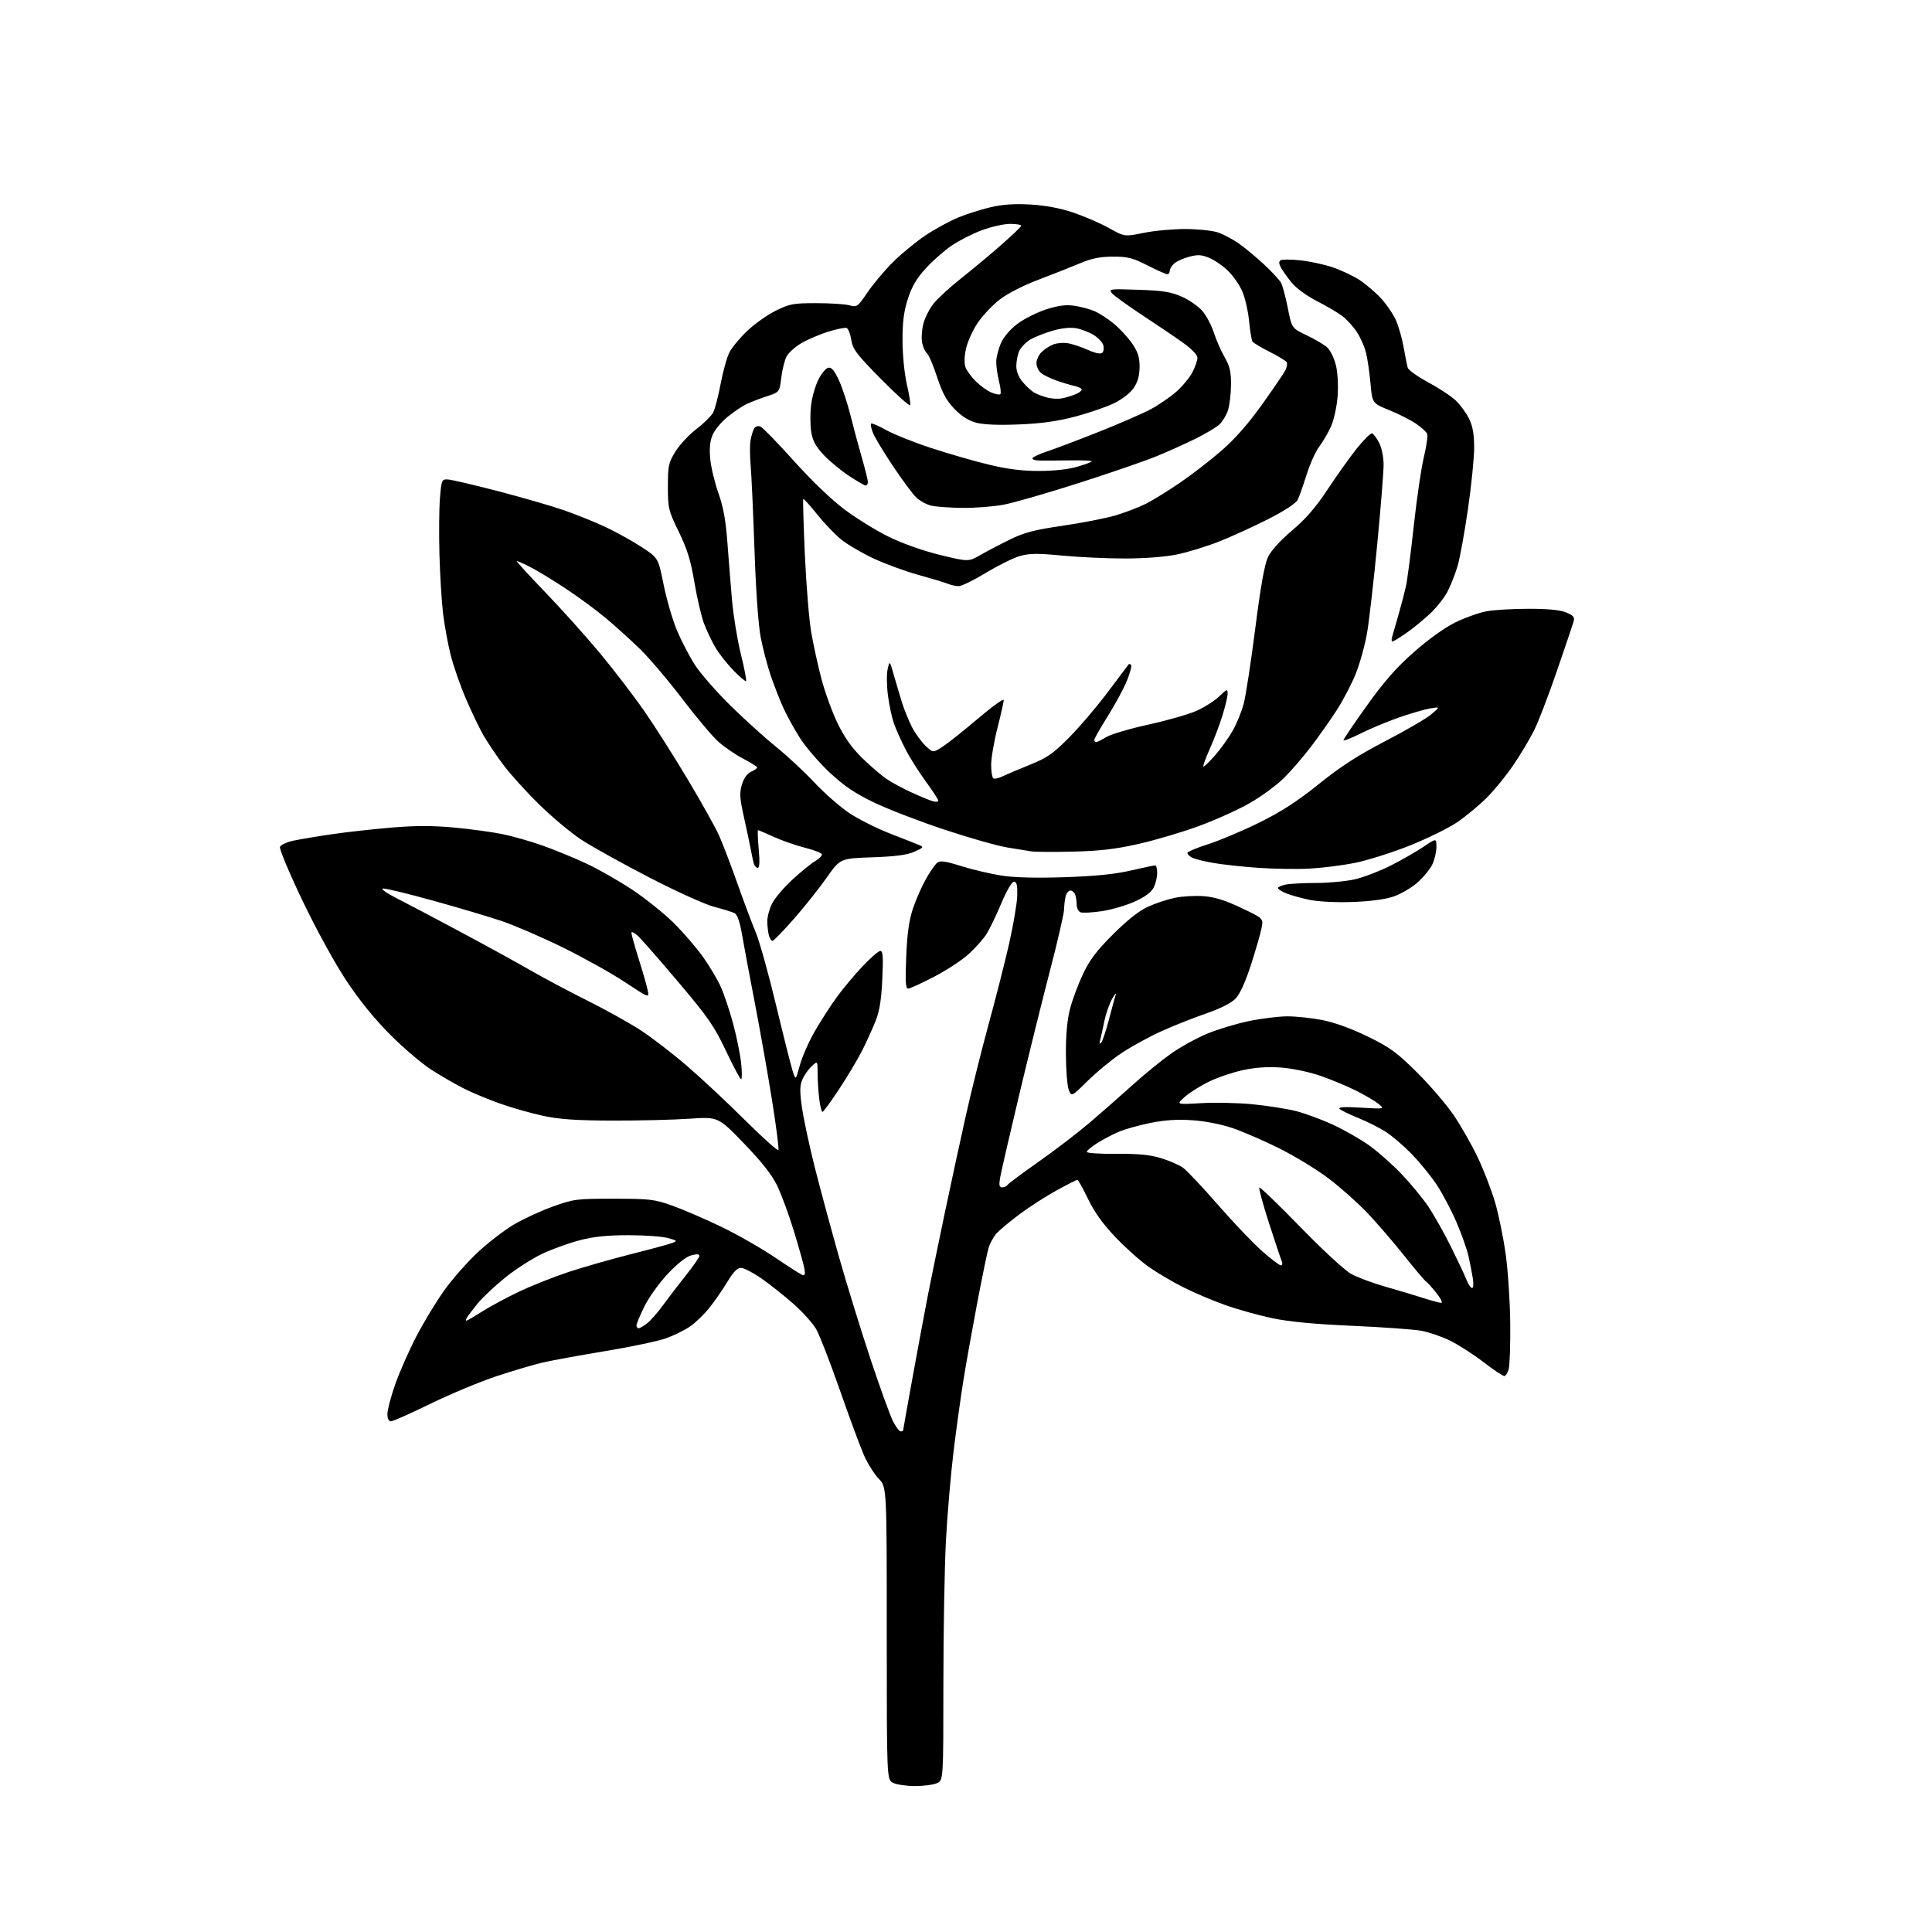 <?xml version="1.0" encoding="UTF-8" standalone="no"?>
<svg 
  version="1.1" 
  xmlns="http://www.w3.org/2000/svg" 
  xmlns:xlink="http://www.w3.org/1999/xlink" 
  xmlns:svg="http://www.w3.org/2000/svg"
  xmlns:rdf="http://www.w3.org/1999/02/22-rdf-syntax-ns#"
  xmlns:cc="http://creativecommons.org/ns#"
  xmlns:dc="http://purl.org/dc/elements/1.1/"
  viewBox="0 0 768 768"
  width="768"
  height="768"
>
<style>svg {background-color: white; }</style>"
<path stroke="none" fill="black" fill-rule="evenodd" d="M363.70,709.99C360.29,709.98 356.38,709.40 355.00,708.70C352.50,707.43 352.50,707.43 352.50,649.28C352.50,591.12 352.50,591.12 349.30,587.81C347.54,585.99 344.91,581.80 343.45,578.50C341.99,575.20 337.66,563.50 333.82,552.50C329.99,541.50 325.75,530.61 324.41,528.31C323.08,526.00 319.03,521.50 315.41,518.31C311.80,515.11 306.10,510.59 302.75,508.25C299.39,505.91 295.70,504.00 294.56,504.00C293.09,504.00 291.50,505.63 289.22,509.42C287.44,512.40 284.26,517.02 282.16,519.67C280.06,522.33 276.54,525.74 274.35,527.26C272.15,528.78 267.78,530.93 264.63,532.04C261.48,533.15 250.71,535.41 240.70,537.07C230.69,538.73 219.57,540.75 216.00,541.57C212.43,542.38 204.08,544.84 197.46,547.03C190.84,549.23 178.99,554.17 171.12,558.01C163.25,561.86 156.18,565.00 155.40,565.00C154.52,565.00 154.00,563.92 154.00,562.08C154.00,560.47 155.39,555.19 157.09,550.33C158.79,545.47 162.59,536.86 165.53,531.20C168.47,525.53 173.49,517.26 176.69,512.82C179.88,508.37 185.83,501.63 189.90,497.83C193.97,494.03 200.39,489.08 204.17,486.83C207.95,484.59 214.97,481.34 219.77,479.62C228.13,476.63 229.16,476.50 244.00,476.51C258.20,476.52 260.13,476.74 267.01,479.17C271.13,480.63 279.84,484.37 286.35,487.49C292.86,490.61 302.53,496.11 307.84,499.71C313.15,503.31 318.12,506.49 318.89,506.79C319.93,507.19 320.15,506.61 319.78,504.41C319.51,502.81 317.64,496.10 315.62,489.50C313.60,482.90 310.59,474.71 308.94,471.30C306.83,466.97 302.82,461.88 295.71,454.51C285.50,443.93 285.50,443.93 274.00,444.71C267.68,445.15 253.95,445.48 243.50,445.45C229.07,445.41 222.45,444.96 216.00,443.58C211.32,442.58 203.68,440.42 199.00,438.77C194.32,437.12 187.80,434.42 184.50,432.76C181.20,431.10 175.35,427.73 171.50,425.26C167.65,422.79 160.20,416.43 154.94,411.13C148.64,404.79 142.66,397.38 137.44,389.45C132.89,382.55 125.49,369.02 120.12,357.76C114.96,346.96 110.99,337.46 111.30,336.66C111.61,335.85 114.03,334.73 116.68,334.17C119.33,333.60 126.22,332.45 132.00,331.61C137.78,330.76 148.43,329.58 155.67,328.97C165.23,328.17 172.06,328.17 180.62,328.97C187.10,329.57 195.72,330.75 199.78,331.59C203.85,332.43 210.88,334.43 215.42,336.03C219.96,337.63 227.68,340.78 232.59,343.04C237.49,345.29 245.91,350.07 251.31,353.66C256.70,357.25 264.20,363.27 267.97,367.04C271.74,370.81 276.88,376.78 279.41,380.32C281.93,383.85 285.10,389.17 286.45,392.12C287.80,395.08 290.05,401.77 291.45,407.00C292.85,412.23 294.28,419.31 294.63,422.75C294.99,426.19 294.97,429.00 294.60,429.00C294.23,429.00 291.52,423.94 288.59,417.75C283.94,407.93 281.54,404.46 269.74,390.50C262.31,381.70 255.05,373.41 253.61,372.08C252.18,370.74 251.00,370.17 251.00,370.81C251.00,371.45 252.31,376.14 253.91,381.24C255.52,386.33 257.12,391.92 257.47,393.66C258.12,396.82 258.12,396.82 248.31,390.34C242.91,386.78 231.75,380.56 223.50,376.52C215.25,372.48 204.43,367.81 199.45,366.13C194.47,364.45 182.14,360.79 172.06,357.99C161.98,355.19 153.03,353.04 152.18,353.20C151.33,353.37 153.75,355.08 157.57,357.01C161.38,358.94 172.82,364.97 183.00,370.42C193.18,375.86 205.78,382.78 211.00,385.80C216.22,388.81 226.35,394.19 233.50,397.76C240.65,401.32 250.13,406.59 254.56,409.47C259.00,412.35 267.32,418.75 273.06,423.69C278.80,428.63 289.22,438.36 296.20,445.32C303.19,452.27 309.14,457.59 309.42,457.13C309.70,456.68 308.57,447.80 306.90,437.40C305.24,427.01 302.14,409.50 300.02,398.50C297.90,387.50 295.60,375.21 294.91,371.19C294.11,366.50 293.09,363.58 292.06,363.03C291.17,362.56 287.54,361.42 283.98,360.50C280.33,359.56 268.98,354.43 258.00,348.75C247.28,343.21 235.12,336.45 231.00,333.74C226.88,331.02 219.31,324.69 214.19,319.65C209.07,314.62 202.71,307.57 200.05,304.00C197.39,300.43 193.90,295.25 192.29,292.50C190.69,289.75 187.50,283.13 185.22,277.79C182.93,272.46 180.19,264.58 179.12,260.29C178.06,256.01 176.71,248.68 176.14,244.00C175.57,239.32 174.92,228.75 174.69,220.50C174.46,212.25 174.55,202.12 174.89,198.00C175.48,190.80 175.60,190.50 178.00,190.59C179.38,190.65 188.38,192.74 198.00,195.25C207.62,197.77 219.34,201.15 224.03,202.78C228.72,204.41 236.00,207.32 240.19,209.26C244.39,211.20 250.93,214.80 254.74,217.26C261.66,221.74 261.66,221.74 263.78,232.32C264.94,238.13 267.31,246.28 269.03,250.42C270.75,254.55 273.97,260.77 276.18,264.22C278.39,267.67 284.82,275.03 290.47,280.57C296.12,286.11 304.29,293.50 308.62,296.99C312.95,300.47 319.78,306.83 323.79,311.11C327.80,315.40 334.10,320.89 337.79,323.33C341.48,325.76 348.77,329.41 354.00,331.43C359.23,333.46 364.40,335.49 365.50,335.96C367.28,336.70 367.05,337.00 363.50,338.57C360.59,339.86 356.01,340.47 346.75,340.79C334.00,341.24 334.00,341.24 328.63,348.87C325.68,353.07 319.82,360.44 315.60,365.25C311.38,370.06 307.55,374.00 307.08,374.00C306.61,374.00 305.96,372.99 305.63,371.75C305.30,370.51 305.02,368.02 305.01,366.21C305.01,364.40 305.87,361.21 306.93,359.13C308.00,357.04 311.59,352.81 314.92,349.73C318.25,346.65 322.34,343.32 324.00,342.34C325.66,341.36 326.87,340.12 326.69,339.58C326.51,339.04 323.44,337.85 319.86,336.95C316.29,336.05 310.75,334.12 307.56,332.66C304.37,331.20 301.57,330.00 301.34,330.00C301.11,330.00 301.22,333.38 301.60,337.50C302.06,342.59 301.93,345.00 301.21,345.00C300.62,345.00 299.91,344.21 299.64,343.25C299.37,342.29 298.86,339.93 298.51,338.00C298.17,336.07 296.94,330.31 295.80,325.18C294.04,317.31 293.91,315.25 294.92,311.89C295.68,309.34 296.99,307.51 298.55,306.79C299.90,306.18 301.00,305.41 301.00,305.09C301.00,304.77 298.52,303.21 295.50,301.63C292.48,300.05 288.06,297.04 285.68,294.95C283.30,292.86 276.80,285.15 271.23,277.82C265.66,270.49 258.04,261.52 254.30,257.89C250.56,254.25 244.39,248.69 240.59,245.52C236.80,242.35 229.60,237.07 224.59,233.78C219.59,230.49 213.38,226.72 210.78,225.40C208.19,224.08 205.77,223.00 205.42,223.00C205.06,223.00 210.08,228.51 216.58,235.25C223.08,241.99 232.94,252.97 238.49,259.65C244.03,266.33 251.97,276.68 256.11,282.65C260.26,288.62 268.07,300.93 273.49,310.00C278.90,319.07 284.43,328.98 285.79,332.00C287.15,335.02 290.42,343.57 293.06,351.00C295.69,358.43 299.03,367.33 300.48,370.78C301.92,374.24 305.56,387.28 308.55,399.77C311.55,412.26 314.52,424.05 315.16,425.97C316.31,429.46 316.31,429.46 317.96,423.41C318.87,420.08 321.55,414.02 323.90,409.93C326.26,405.84 330.14,399.80 332.54,396.50C334.93,393.20 339.53,387.69 342.76,384.25C345.99,380.81 349.22,378.00 349.94,378.00C350.98,378.00 351.14,380.37 350.73,389.25C350.35,397.44 349.63,401.95 348.08,405.83C346.90,408.77 344.56,413.94 342.86,417.33C341.17,420.72 337.04,427.66 333.70,432.75C330.35,437.84 327.31,442.00 326.95,442.00C326.58,442.00 325.99,439.64 325.65,436.75C325.30,433.86 325.01,429.28 325.01,426.58C325.00,421.65 325.00,421.65 322.58,423.92C321.25,425.17 319.59,427.57 318.90,429.24C317.90,431.65 317.89,433.99 318.82,440.43C319.47,444.91 321.75,455.53 323.89,464.04C326.04,472.54 330.35,488.50 333.47,499.50C336.59,510.50 342.24,528.81 346.02,540.19C349.80,551.56 353.83,562.70 354.97,564.94C356.11,567.17 357.48,569.00 358.02,569.00C358.56,569.00 359.00,568.82 359.00,568.61C359.00,568.40 360.79,558.38 362.98,546.36C365.17,534.34 367.84,520.00 368.92,514.50C370.01,509.00 372.92,494.82 375.39,483.00C377.87,471.18 381.71,453.40 383.93,443.50C386.15,433.60 390.24,417.18 393.03,407.00C395.82,396.82 399.48,382.43 401.17,375.00C402.85,367.57 404.29,359.02 404.37,356.00C404.47,351.84 404.15,350.50 403.07,350.50C402.23,350.50 400.19,353.97 398.07,359.01C396.11,363.69 393.46,369.18 392.20,371.21C390.93,373.25 387.67,376.91 384.96,379.35C382.24,381.79 376.01,385.86 371.10,388.39C366.20,390.93 361.63,393.00 360.95,393.00C360.00,393.00 359.84,389.99 360.24,380.25C360.64,370.87 361.36,365.78 362.97,361.00C364.18,357.43 366.48,352.19 368.09,349.37C369.70,346.54 371.68,343.68 372.50,343.00C373.70,342.00 375.58,342.26 382.25,344.33C386.79,345.74 393.99,347.43 398.25,348.08C403.28,348.86 412.03,349.07 423.25,348.70C435.34,348.29 443.17,347.51 449.45,346.06C454.37,344.93 458.76,344.00 459.20,344.00C459.64,344.00 460.00,345.37 460.00,347.05C460.00,348.73 459.35,351.35 458.56,352.89C457.60,354.75 455.08,356.59 450.97,358.43C447.59,359.95 441.73,361.65 437.94,362.21C434.15,362.77 430.37,362.97 429.53,362.65C428.69,362.33 428.00,360.96 428.00,359.61C428.00,358.27 427.73,356.45 427.39,355.58C427.06,354.71 426.21,354.00 425.51,354.00C424.81,354.00 423.96,355.01 423.63,356.25C423.30,357.49 423.01,359.85 422.99,361.50C422.96,363.15 420.48,373.95 417.47,385.50C414.46,397.05 408.88,419.55 405.08,435.50C401.28,451.45 397.89,466.19 397.54,468.25C397.05,471.18 397.23,472.00 398.40,472.00C399.21,472.00 400.14,471.58 400.46,471.06C400.79,470.54 406.32,466.41 412.77,461.88C419.22,457.35 428.32,450.39 433.00,446.41C437.68,442.43 445.32,435.72 450.00,431.49C454.68,427.27 461.56,421.63 465.31,418.97C469.05,416.31 475.57,412.70 479.79,410.94C484.01,409.19 491.52,406.91 496.48,405.89C501.44,404.86 508.33,404.02 511.79,404.01C515.25,404.01 521.55,404.69 525.79,405.52C530.60,406.48 537.35,408.93 543.74,412.06C552.57,416.38 555.24,418.33 563.26,426.28C568.37,431.35 574.93,438.99 577.84,443.27C580.76,447.54 585.11,455.19 587.51,460.27C589.91,465.34 593.01,473.43 594.40,478.24C595.79,483.04 597.66,492.26 598.56,498.74C599.45,505.21 600.26,517.48 600.34,526.00C600.43,534.52 600.15,542.74 599.73,544.25C599.31,545.76 598.51,547.00 597.96,547.00C597.40,547.00 593.70,544.51 589.73,541.46C585.75,538.42 579.80,534.59 576.50,532.96C573.20,531.33 568.02,529.55 565.00,529.00C561.98,528.45 549.60,527.56 537.50,527.03C522.56,526.37 512.39,525.40 505.80,524.02C500.47,522.90 492.14,520.58 487.30,518.87C482.46,517.17 474.90,513.97 470.50,511.77C466.10,509.57 459.80,505.85 456.50,503.51C453.19,501.17 447.26,495.85 443.32,491.70C438.38,486.50 435.01,481.79 432.50,476.57C430.50,472.41 428.59,469.00 428.27,469.00C427.94,469.00 424.26,470.87 420.09,473.16C415.91,475.44 409.35,479.65 405.50,482.52C401.65,485.38 397.48,488.84 396.23,490.20C394.98,491.57 393.51,494.21 392.96,496.09C392.42,497.97 390.43,507.60 388.54,517.50C386.66,527.40 384.20,541.12 383.08,548.00C381.97,554.88 380.15,567.92 379.05,577.00C377.94,586.08 376.58,602.05 376.02,612.50C375.47,622.95 375.01,648.64 375.01,669.59C375.00,707.68 375.00,707.68 372.45,708.84C371.05,709.48 367.11,709.99 363.70,709.99zM253.87,528.00C254.34,528.00 255.88,527.09 257.29,525.99C258.70,524.88 261.56,521.62 263.64,518.74C265.73,515.86 269.81,510.53 272.72,506.89C275.62,503.25 278.00,499.80 278.00,499.21C278.00,498.49 276.95,498.43 274.75,499.03C272.74,499.59 269.19,502.39 265.42,506.39C262.08,509.95 257.92,515.76 256.17,519.30C254.43,522.85 253.00,526.25 253.00,526.87C253.00,527.49 253.39,528.00 253.87,528.00zM185.42,525.00C185.72,525.00 188.53,523.35 191.68,521.34C194.82,519.33 201.51,515.74 206.55,513.35C211.58,510.97 220.53,507.43 226.43,505.50C232.33,503.57 243.35,500.43 250.91,498.52C258.48,496.62 265.76,494.65 267.09,494.15C269.39,493.29 269.31,493.20 265.50,492.13C263.30,491.52 256.28,491.01 249.91,491.01C241.69,491.00 236.11,491.56 230.71,492.95C226.53,494.02 219.82,496.42 215.80,498.28C211.79,500.14 205.08,504.42 200.91,507.78C196.73,511.15 191.75,515.84 189.84,518.20C187.92,520.57 186.03,523.06 185.62,523.75C185.21,524.44 185.12,525.00 185.42,525.00zM572.83,517.91C573.60,517.96 572.83,516.31 571.01,514.01C569.27,511.82 567.41,509.75 566.87,509.42C566.33,509.09 562.43,504.47 558.20,499.16C553.97,493.85 547.38,486.19 543.54,482.15C539.70,478.11 532.72,471.91 528.03,468.37C523.34,464.84 514.55,459.49 508.50,456.48C502.45,453.47 494.12,449.86 490.00,448.45C485.48,446.91 479.11,445.66 473.96,445.31C467.94,444.90 463.02,445.22 457.24,446.39C452.73,447.30 447.06,448.90 444.64,449.94C442.21,450.98 438.38,453.00 436.11,454.43C433.85,455.86 432.00,457.42 432.00,457.90C432.00,458.38 437.29,458.73 443.75,458.67C452.48,458.59 457.04,459.03 461.48,460.37C464.77,461.37 468.70,463.08 470.23,464.16C471.76,465.25 477.98,471.85 484.06,478.82C490.13,485.79 498.03,494.09 501.60,497.25C505.17,500.41 508.57,503.00 509.16,503.00C509.78,503.00 509.91,502.28 509.48,501.25C509.07,500.29 506.79,493.45 504.40,486.05C502.02,478.65 500.31,472.36 500.60,472.07C500.89,471.78 508.19,478.80 516.82,487.68C525.49,496.61 534.51,504.95 537.00,506.34C539.48,507.73 545.55,510.01 550.50,511.42C555.45,512.82 562.20,514.84 565.50,515.90C568.80,516.95 572.10,517.86 572.83,517.91zM585.17,512.00C585.68,512.00 585.82,510.31 585.49,508.25C585.15,506.19 584.39,502.25 583.79,499.50C583.20,496.75 581.00,490.54 578.91,485.70C576.82,480.86 573.23,474.11 570.94,470.70C568.65,467.29 564.23,461.89 561.14,458.70C558.04,455.52 553.43,451.57 550.90,449.94C548.36,448.31 543.41,445.82 539.90,444.40C536.38,442.98 533.05,441.36 532.50,440.79C531.81,440.07 534.44,439.92 541.00,440.31C550.50,440.87 550.50,440.87 548.00,438.82C546.62,437.70 542.58,435.31 539.00,433.52C535.42,431.73 529.01,429.06 524.74,427.60C520.37,426.10 513.60,424.69 509.24,424.37C504.06,423.99 499.11,424.31 494.26,425.35C490.28,426.19 484.20,428.24 480.76,429.89C477.32,431.54 472.93,434.29 471.00,436.00C467.50,439.10 467.50,439.10 477.50,438.52C483.00,438.20 492.18,438.40 497.90,438.96C503.62,439.52 511.27,440.71 514.90,441.60C518.53,442.49 525.25,444.96 529.84,447.09C534.43,449.22 540.96,452.94 544.34,455.37C547.73,457.79 553.46,462.86 557.07,466.64C560.68,470.41 565.49,476.25 567.76,479.60C570.02,482.96 574.08,490.16 576.78,495.60C579.48,501.05 582.26,506.96 582.96,508.75C583.67,510.54 584.66,512.00 585.17,512.00zM432.44,429.60C425.95,435.99 425.95,435.99 424.85,433.25C424.25,431.74 423.74,425.32 423.71,419.00C423.68,411.30 424.23,405.35 425.36,401.00C426.29,397.43 428.60,391.22 430.50,387.21C433.14,381.61 435.91,377.94 442.42,371.43C447.93,365.92 452.76,362.09 456.20,360.50C459.12,359.15 463.97,357.53 466.98,356.90C469.99,356.28 475.20,355.98 478.56,356.25C482.93,356.60 487.14,357.92 493.43,360.91C502.21,365.08 502.21,365.08 501.52,368.79C501.14,370.83 499.26,377.37 497.35,383.31C495.09,390.30 492.91,395.12 491.18,396.93C489.44,398.76 485.17,400.89 479.00,403.04C473.77,404.85 465.72,408.07 461.10,410.19C456.48,412.31 449.60,416.11 445.82,418.62C442.03,421.14 436.01,426.08 432.44,429.60zM437.72,414.50C438.24,413.95 439.61,409.90 440.76,405.50C441.91,401.10 443.13,396.60 443.49,395.50C443.84,394.40 443.22,395.07 442.11,397.00C441.01,398.93 439.60,402.98 438.98,406.00C438.37,409.02 437.62,412.40 437.32,413.50C436.97,414.78 437.12,415.14 437.72,414.50zM537.50,358.56C531.01,358.78 524.03,358.42 520.46,357.68C517.14,356.98 512.98,355.82 511.21,355.09C509.44,354.36 508.00,353.42 508.00,353.00C508.00,352.59 509.41,351.97 511.12,351.62C512.84,351.28 518.36,350.99 523.38,350.99C528.39,350.98 535.31,350.31 538.75,349.50C542.18,348.69 548.48,346.27 552.75,344.12C557.01,341.97 562.86,338.62 565.75,336.68C571.00,333.14 571.00,333.14 571.00,336.67C571.00,338.61 570.27,341.74 569.37,343.63C568.48,345.51 565.80,348.77 563.42,350.86C561.05,352.95 556.72,355.46 553.80,356.43C550.47,357.54 544.41,358.33 537.50,358.56zM520.50,345.29C515.55,345.55 506.42,345.41 500.21,344.98C493.99,344.54 485.93,343.67 482.28,343.03C478.63,342.40 474.82,341.44 473.82,340.90C472.82,340.37 472.00,339.54 472.00,339.07C472.00,338.59 475.71,337.02 480.25,335.58C484.79,334.14 493.91,330.29 500.53,327.02C509.38,322.64 515.65,318.59 524.30,311.64C533.04,304.62 539.82,300.24 550.77,294.56C558.87,290.36 567.08,285.57 569.00,283.93C572.50,280.94 572.50,280.94 568.50,281.61C566.30,281.98 560.67,283.62 556.00,285.25C551.33,286.89 544.46,289.76 540.75,291.63C537.04,293.50 534.01,294.68 534.03,294.26C534.04,293.84 538.24,287.65 543.35,280.50C550.26,270.85 555.08,265.36 562.08,259.19C567.79,254.15 574.26,249.52 578.50,247.43C582.35,245.54 587.92,243.55 590.89,243.00C593.85,242.45 601.40,242.00 607.67,242.00C615.47,242.00 620.18,242.47 622.61,243.48C625.60,244.73 626.04,245.31 625.48,247.23C625.11,248.48 622.12,257.35 618.82,266.94C615.53,276.53 611.46,287.11 609.78,290.44C608.10,293.77 604.45,299.88 601.67,304.00C598.90,308.12 594.12,314.00 591.06,317.06C588.00,320.12 582.65,324.54 579.18,326.90C575.70,329.25 567.15,333.44 560.18,336.21C553.20,338.98 543.45,342.05 538.50,343.03C533.55,344.02 525.45,345.03 520.50,345.29zM426.50,338.53C418.80,338.72 411.38,338.67 410.00,338.44C408.62,338.20 404.35,337.51 400.50,336.90C396.65,336.29 385.40,333.11 375.50,329.82C365.60,326.54 352.97,321.67 347.42,319.00C339.74,315.29 335.54,312.44 329.74,307.03C325.56,303.12 320.24,296.92 317.92,293.25C315.60,289.58 312.59,284.09 311.23,281.04C309.87,277.99 307.69,272.40 306.39,268.61C305.09,264.82 303.31,258.07 302.44,253.61C301.45,248.56 300.50,235.32 299.92,218.50C299.41,203.65 298.71,188.47 298.38,184.77C298.04,181.07 298.05,176.57 298.40,174.77C298.75,172.97 299.40,170.92 299.84,170.22C300.29,169.51 301.38,169.21 302.25,169.54C303.13,169.88 309.11,176.01 315.54,183.18C322.74,191.19 330.56,198.68 335.87,202.65C340.62,206.19 348.55,211.07 353.50,213.48C358.86,216.09 367.05,218.98 373.74,220.61C384.99,223.34 384.99,223.34 389.74,220.61C392.36,219.11 397.65,216.34 401.50,214.45C407.16,211.68 411.17,210.63 422.50,208.98C430.20,207.85 439.64,206.00 443.47,204.87C447.31,203.73 452.71,201.67 455.47,200.27C458.24,198.88 464.36,195.10 469.08,191.88C473.79,188.66 481.24,182.90 485.62,179.09C490.92,174.48 496.29,168.37 501.67,160.83C506.11,154.60 510.28,148.48 510.92,147.23C511.57,145.98 511.81,144.51 511.47,143.96C511.13,143.41 508.07,141.56 504.68,139.85C501.28,138.14 498.22,136.30 497.87,135.75C497.52,135.21 496.92,131.55 496.53,127.63C496.15,123.71 494.94,118.43 493.86,115.89C492.77,113.36 490.22,109.67 488.19,107.69C486.16,105.71 482.80,103.39 480.71,102.52C477.62,101.23 476.15,101.15 472.71,102.06C470.40,102.68 467.71,103.89 466.75,104.75C465.79,105.61 465.00,106.92 465.00,107.65C465.00,108.39 464.55,109.00 464.00,109.00C463.45,109.00 459.91,107.42 456.13,105.50C450.23,102.49 448.30,102.00 442.38,102.02C437.29,102.04 433.94,102.71 429.50,104.59C426.20,105.99 418.81,108.91 413.08,111.08C406.79,113.46 400.56,116.64 397.36,119.11C394.45,121.35 390.48,125.58 388.54,128.50C386.61,131.42 384.55,136.02 383.97,138.72C383.29,141.85 383.25,144.53 383.84,146.09C384.36,147.44 386.23,149.96 388.00,151.70C389.78,153.43 392.54,155.40 394.15,156.06C395.75,156.73 397.33,157.00 397.66,156.67C397.99,156.34 397.75,154.06 397.13,151.60C396.51,149.13 396.01,145.63 396.02,143.81C396.03,141.99 396.90,138.62 397.94,136.32C399.11,133.74 401.70,130.76 404.67,128.57C407.33,126.61 412.43,124.08 416.00,122.94C420.70,121.45 423.75,121.06 427.00,121.53C429.48,121.90 433.04,122.83 434.92,123.62C436.81,124.40 440.29,126.64 442.67,128.58C445.05,130.53 448.34,134.09 450.00,136.49C452.34,139.90 453.00,141.95 453.00,145.78C453.00,149.21 452.32,151.73 450.75,154.10C449.40,156.13 446.29,158.59 443.00,160.22C439.98,161.71 433.00,164.12 427.50,165.58C420.30,167.48 414.00,168.36 405.00,168.72C396.79,169.06 390.96,168.81 388.00,168.02C384.96,167.20 382.16,165.41 379.37,162.51C376.22,159.23 374.59,156.22 372.50,149.85C371.00,145.26 369.21,141.04 368.52,140.49C367.83,139.93 366.96,138.08 366.58,136.37C366.21,134.67 366.41,131.24 367.04,128.76C367.66,126.27 369.57,122.55 371.27,120.49C372.97,118.42 377.77,114.05 381.93,110.76C386.09,107.47 393.18,101.57 397.68,97.64C402.18,93.71 405.89,90.16 405.93,89.75C405.97,89.34 403.99,89.00 401.52,89.00C399.06,89.00 394.00,90.14 390.27,91.53C386.55,92.92 381.12,95.69 378.22,97.67C375.32,99.66 370.71,103.72 367.99,106.70C364.35,110.69 362.48,113.87 360.89,118.81C359.27,123.87 358.75,127.94 358.77,135.50C358.79,141.20 359.53,148.62 360.48,152.76C361.41,156.75 362.01,160.48 361.82,161.05C361.63,161.62 356.44,156.98 350.28,150.74C340.47,140.79 339.00,138.87 338.40,135.11C338.03,132.76 337.19,130.63 336.55,130.38C335.91,130.14 332.62,130.80 329.23,131.85C325.84,132.91 321.03,134.96 318.54,136.42C316.05,137.88 313.39,140.30 312.63,141.79C311.87,143.28 310.94,147.06 310.56,150.19C309.87,155.88 309.87,155.88 304.69,157.58C301.83,158.51 298.15,159.94 296.50,160.76C294.85,161.58 291.53,163.84 289.13,165.79C286.73,167.74 284.08,170.94 283.26,172.92C282.21,175.42 281.93,178.30 282.34,182.50C282.65,185.80 284.11,191.88 285.58,196.00C287.51,201.44 288.49,206.80 289.14,215.50C289.64,222.10 290.46,232.45 290.98,238.50C291.50,244.55 293.07,254.18 294.48,259.90C295.89,265.61 296.83,270.50 296.58,270.75C296.33,271.00 294.06,269.08 291.53,266.48C289.01,263.88 285.79,259.78 284.37,257.37C282.96,254.96 280.94,250.71 279.88,247.92C278.82,245.14 277.10,237.78 276.05,231.57C274.57,222.74 273.21,218.34 269.83,211.39C265.70,202.90 265.50,202.09 265.50,193.43C265.50,185.08 265.74,183.96 268.51,179.47C270.17,176.79 273.93,172.75 276.88,170.51C279.82,168.26 282.80,165.31 283.51,163.96C284.21,162.61 285.54,157.49 286.46,152.59C287.38,147.69 288.95,142.06 289.96,140.08C290.97,138.10 294.20,134.21 297.15,131.43C300.09,128.65 305.20,125.06 308.50,123.44C313.93,120.78 315.46,120.50 324.50,120.51C330.00,120.51 335.91,120.89 337.64,121.36C340.67,122.18 340.93,121.99 344.88,116.18C347.13,112.86 351.71,107.43 355.05,104.11C358.40,100.79 364.24,96.00 368.04,93.47C371.84,90.95 377.68,87.77 381.01,86.42C384.34,85.06 390.09,83.24 393.79,82.37C398.50,81.26 403.19,80.94 409.55,81.30C415.52,81.64 421.30,82.72 426.55,84.47C430.92,85.94 437.33,88.71 440.78,90.63C447.06,94.13 447.06,94.13 454.64,92.57C458.81,91.70 466.33,91.02 471.36,91.04C476.40,91.07 482.21,91.70 484.30,92.44C486.39,93.19 489.97,95.08 492.25,96.65C494.52,98.22 499.02,101.93 502.24,104.90C505.46,107.87 508.60,111.24 509.23,112.40C509.85,113.55 511.07,118.09 511.93,122.48C513.50,130.46 513.50,130.46 519.50,133.32C522.80,134.89 526.48,137.08 527.68,138.19C528.87,139.30 530.39,142.47 531.06,145.25C531.77,148.20 532.04,153.30 531.72,157.56C531.41,161.56 530.26,166.89 529.15,169.40C528.04,171.91 525.93,175.54 524.47,177.46C523.00,179.37 520.72,184.44 519.38,188.72C518.05,193.00 516.44,197.51 515.81,198.75C515.12,200.11 510.44,203.15 504.08,206.38C498.26,209.34 489.45,213.36 484.50,215.31C479.55,217.26 472.03,219.56 467.79,220.43C463.18,221.37 454.94,222.00 447.29,222.01C440.26,222.02 429.03,221.50 422.34,220.86C412.57,219.92 409.27,219.95 405.51,221.00C402.94,221.72 396.87,224.71 392.01,227.65C387.16,230.59 382.26,233.00 381.14,233.00C380.01,233.00 378.06,232.58 376.80,232.07C375.53,231.55 370.25,229.96 365.06,228.52C359.86,227.09 351.80,224.13 347.15,221.95C342.49,219.77 336.70,216.35 334.27,214.37C331.84,212.38 327.56,207.88 324.76,204.38C321.95,200.88 319.50,198.17 319.31,198.35C319.13,198.54 319.41,208.55 319.95,220.60C320.49,232.64 321.64,246.55 322.50,251.50C323.36,256.45 325.19,264.77 326.57,270.00C327.95,275.23 330.82,283.11 332.95,287.51C335.66,293.11 338.59,297.26 342.66,301.25C345.87,304.40 350.22,308.15 352.33,309.58C354.43,311.01 358.93,313.45 362.33,315.00C365.72,316.55 369.51,318.12 370.75,318.48C371.99,318.84 373.00,318.76 373.00,318.30C373.00,317.83 370.70,314.32 367.90,310.48C365.09,306.64 361.44,300.82 359.79,297.55C358.13,294.28 356.13,289.78 355.34,287.55C354.55,285.32 353.49,280.35 352.98,276.50C352.47,272.65 352.41,267.93 352.85,266.00C353.65,262.50 353.65,262.50 355.36,268.50C356.30,271.80 357.77,276.73 358.62,279.46C359.48,282.18 361.22,286.46 362.49,288.96C363.77,291.46 366.19,294.81 367.87,296.41C370.93,299.31 370.93,299.31 374.85,296.72C377.01,295.29 383.32,290.27 388.88,285.55C394.45,280.83 399.00,277.55 399.00,278.26C399.00,278.97 397.88,283.98 396.50,289.40C395.12,294.82 394.00,301.42 394.00,304.07C394.00,306.72 394.40,309.13 394.88,309.42C395.36,309.72 397.05,309.34 398.63,308.58C400.21,307.81 405.10,305.73 409.50,303.96C416.31,301.21 418.62,299.60 425.05,293.11C429.20,288.93 436.14,280.77 440.46,275.00C444.79,269.23 448.48,264.31 448.66,264.08C448.85,263.85 449.28,263.95 449.63,264.30C449.98,264.64 449.23,267.46 447.98,270.56C446.72,273.65 443.29,280.02 440.35,284.70C437.41,289.38 435.00,293.62 435.00,294.11C435.00,294.60 435.34,295.00 435.75,295.00C436.16,294.99 437.99,294.09 439.81,292.98C441.62,291.87 449.22,289.63 456.68,288.00C464.15,286.36 472.79,283.87 475.88,282.46C478.97,281.05 482.96,278.48 484.75,276.75C487.71,273.89 488.00,273.79 488.00,275.70C488.00,276.85 487.08,280.76 485.96,284.38C484.84,288.01 482.58,293.97 480.94,297.63C479.30,301.29 478.13,304.47 478.35,304.69C478.57,304.91 480.62,302.97 482.90,300.38C485.18,297.79 488.36,293.36 489.98,290.53C491.60,287.70 493.59,282.82 494.41,279.67C495.23,276.53 497.30,263.05 499.00,249.73C501.16,232.82 502.69,224.26 504.07,221.39C505.27,218.88 508.99,214.79 513.60,210.89C519.08,206.27 523.00,201.73 527.78,194.50C531.41,189.00 536.64,181.68 539.39,178.23C542.14,174.78 544.86,172.11 545.44,172.29C546.02,172.47 547.29,174.17 548.25,176.06C549.25,178.04 550.00,181.73 550.00,184.76C550.00,187.65 548.87,201.82 547.48,216.26C546.10,230.69 544.29,246.50 543.46,251.40C542.63,256.29 540.61,263.63 538.98,267.72C537.34,271.81 533.92,278.36 531.38,282.29C528.84,286.22 524.18,292.82 521.02,296.97C517.86,301.11 512.97,306.75 510.15,309.50C507.33,312.25 501.37,316.61 496.91,319.18C492.46,321.76 483.34,325.88 476.66,328.34C469.97,330.79 459.10,334.02 452.50,335.50C443.38,337.55 437.14,338.28 426.50,338.53zM553.50,255.00C553.15,255.00 553.09,254.21 553.37,253.25C553.64,252.29 554.78,248.35 555.89,244.50C557.00,240.65 558.35,235.47 558.90,233.00C559.44,230.53 560.83,219.77 561.99,209.10C563.15,198.42 564.95,186.13 565.99,181.78C567.03,177.42 567.65,173.26 567.37,172.52C567.08,171.77 565.12,169.97 563.00,168.50C560.89,167.04 556.08,164.59 552.33,163.07C545.50,160.31 545.50,160.31 544.79,152.41C544.40,148.06 543.60,142.56 543.01,140.18C542.42,137.80 540.78,134.11 539.36,131.97C537.94,129.82 535.37,126.99 533.64,125.67C531.91,124.35 527.34,121.66 523.49,119.69C519.41,117.60 515.22,114.53 513.41,112.30C511.71,110.21 509.80,107.51 509.16,106.31C508.33,104.76 508.31,103.93 509.08,103.45C509.67,103.08 513.16,103.10 516.83,103.48C520.50,103.87 526.20,105.08 529.50,106.17C532.80,107.26 537.60,109.50 540.17,111.13C542.74,112.77 546.70,116.12 548.97,118.59C551.24,121.05 553.95,125.06 555.00,127.50C556.04,129.94 557.40,134.76 558.00,138.22C558.61,141.67 559.33,145.26 559.60,146.19C559.87,147.12 563.56,149.74 567.80,152.01C572.03,154.29 576.97,157.56 578.76,159.28C580.55,161.00 582.92,164.26 584.01,166.52C585.45,169.50 586.00,172.68 586.00,178.07C585.99,182.15 584.88,193.15 583.52,202.50C582.16,211.85 580.31,221.97 579.41,225.00C578.51,228.03 576.75,232.53 575.49,235.02C574.23,237.51 571.02,241.57 568.35,244.06C565.68,246.55 561.39,250.03 558.82,251.79C556.25,253.56 553.85,255.00 553.50,255.00zM382.66,201.90C377.62,201.84 372.01,201.44 370.18,201.01C368.36,200.58 365.73,199.16 364.34,197.86C362.94,196.56 358.79,191.00 355.12,185.50C351.44,180.00 347.82,174.02 347.08,172.22C346.34,170.41 345.97,168.70 346.26,168.40C346.56,168.11 349.23,169.24 352.21,170.92C355.18,172.60 363.21,175.81 370.06,178.06C376.90,180.31 387.22,183.29 393.00,184.68C400.45,186.48 406.24,187.22 413.00,187.21C418.92,187.21 424.66,186.58 428.25,185.53C431.41,184.61 434.00,183.64 434.00,183.37C434.00,183.10 430.06,182.94 425.25,183.01C420.44,183.08 415.01,183.10 413.19,183.07C411.37,183.03 410.14,182.58 410.45,182.08C410.77,181.57 413.38,180.38 416.26,179.44C419.14,178.50 428.25,175.05 436.50,171.78C444.75,168.51 454.11,164.44 457.29,162.75C460.48,161.06 465.11,157.89 467.59,155.72C470.06,153.54 472.96,150.03 474.04,147.92C475.12,145.81 476.00,143.24 476.00,142.21C476.00,141.08 473.73,138.72 470.25,136.23C467.09,133.97 459.77,129.01 454.00,125.23C448.23,121.44 442.84,117.54 442.03,116.56C440.64,114.86 441.15,114.80 452.53,115.19C462.29,115.52 465.47,116.03 469.76,117.92C472.65,119.20 476.31,121.73 477.90,123.54C479.48,125.34 481.55,129.22 482.50,132.16C483.45,135.10 485.39,139.53 486.81,142.00C488.89,145.63 489.39,147.77 489.34,153.04C489.32,156.64 488.76,161.19 488.12,163.15C487.47,165.10 485.94,167.62 484.72,168.75C483.50,169.87 479.35,172.35 475.50,174.27C471.65,176.19 464.68,179.33 460.00,181.26C455.32,183.18 441.38,188.00 429.00,191.96C416.62,195.92 403.20,199.80 399.16,200.58C395.13,201.36 387.70,201.95 382.66,201.90zM344.11,193.00C343.63,193.00 340.54,191.20 337.25,189.01C333.96,186.81 329.44,183.03 327.21,180.61C324.15,177.29 322.98,175.06 322.45,171.52C322.06,168.93 322.04,164.27 322.40,161.16C322.76,158.05 324.05,153.47 325.28,151.00C326.50,148.53 328.30,146.35 329.27,146.17C330.57,145.93 331.70,147.28 333.51,151.24C334.86,154.20 336.92,160.42 338.07,165.06C339.22,169.70 341.25,177.26 342.58,181.86C343.91,186.46 345.00,190.85 345.00,191.61C345.00,192.38 344.60,193.00 344.11,193.00zM422.00,158.38C423.38,158.13 425.74,157.44 427.25,156.84C428.76,156.25 430.00,155.37 430.00,154.90C430.00,154.42 428.76,153.77 427.25,153.45C425.74,153.13 422.48,152.16 420.00,151.29C417.52,150.43 414.71,149.04 413.75,148.21C412.79,147.37 412.00,145.63 412.00,144.35C412.00,143.06 412.92,141.08 414.04,139.96C415.16,138.84 417.29,137.46 418.78,136.89C420.26,136.33 422.93,136.14 424.70,136.47C426.47,136.80 430.01,138.00 432.56,139.13C435.64,140.49 437.55,140.85 438.21,140.19C438.75,139.65 438.91,138.28 438.55,137.15C438.19,136.02 436.46,134.21 434.70,133.13C432.94,132.05 429.85,130.86 427.83,130.49C425.48,130.05 422.08,130.41 418.33,131.49C415.13,132.42 411.11,134.03 409.42,135.06C407.73,136.10 405.82,138.11 405.17,139.52C404.53,140.94 404.00,143.61 404.00,145.47C404.00,147.65 404.92,149.95 406.61,151.95C408.04,153.65 410.18,155.56 411.36,156.20C412.54,156.83 414.85,157.68 416.50,158.09C418.15,158.50 420.62,158.63 422.00,158.38z" />

</svg>